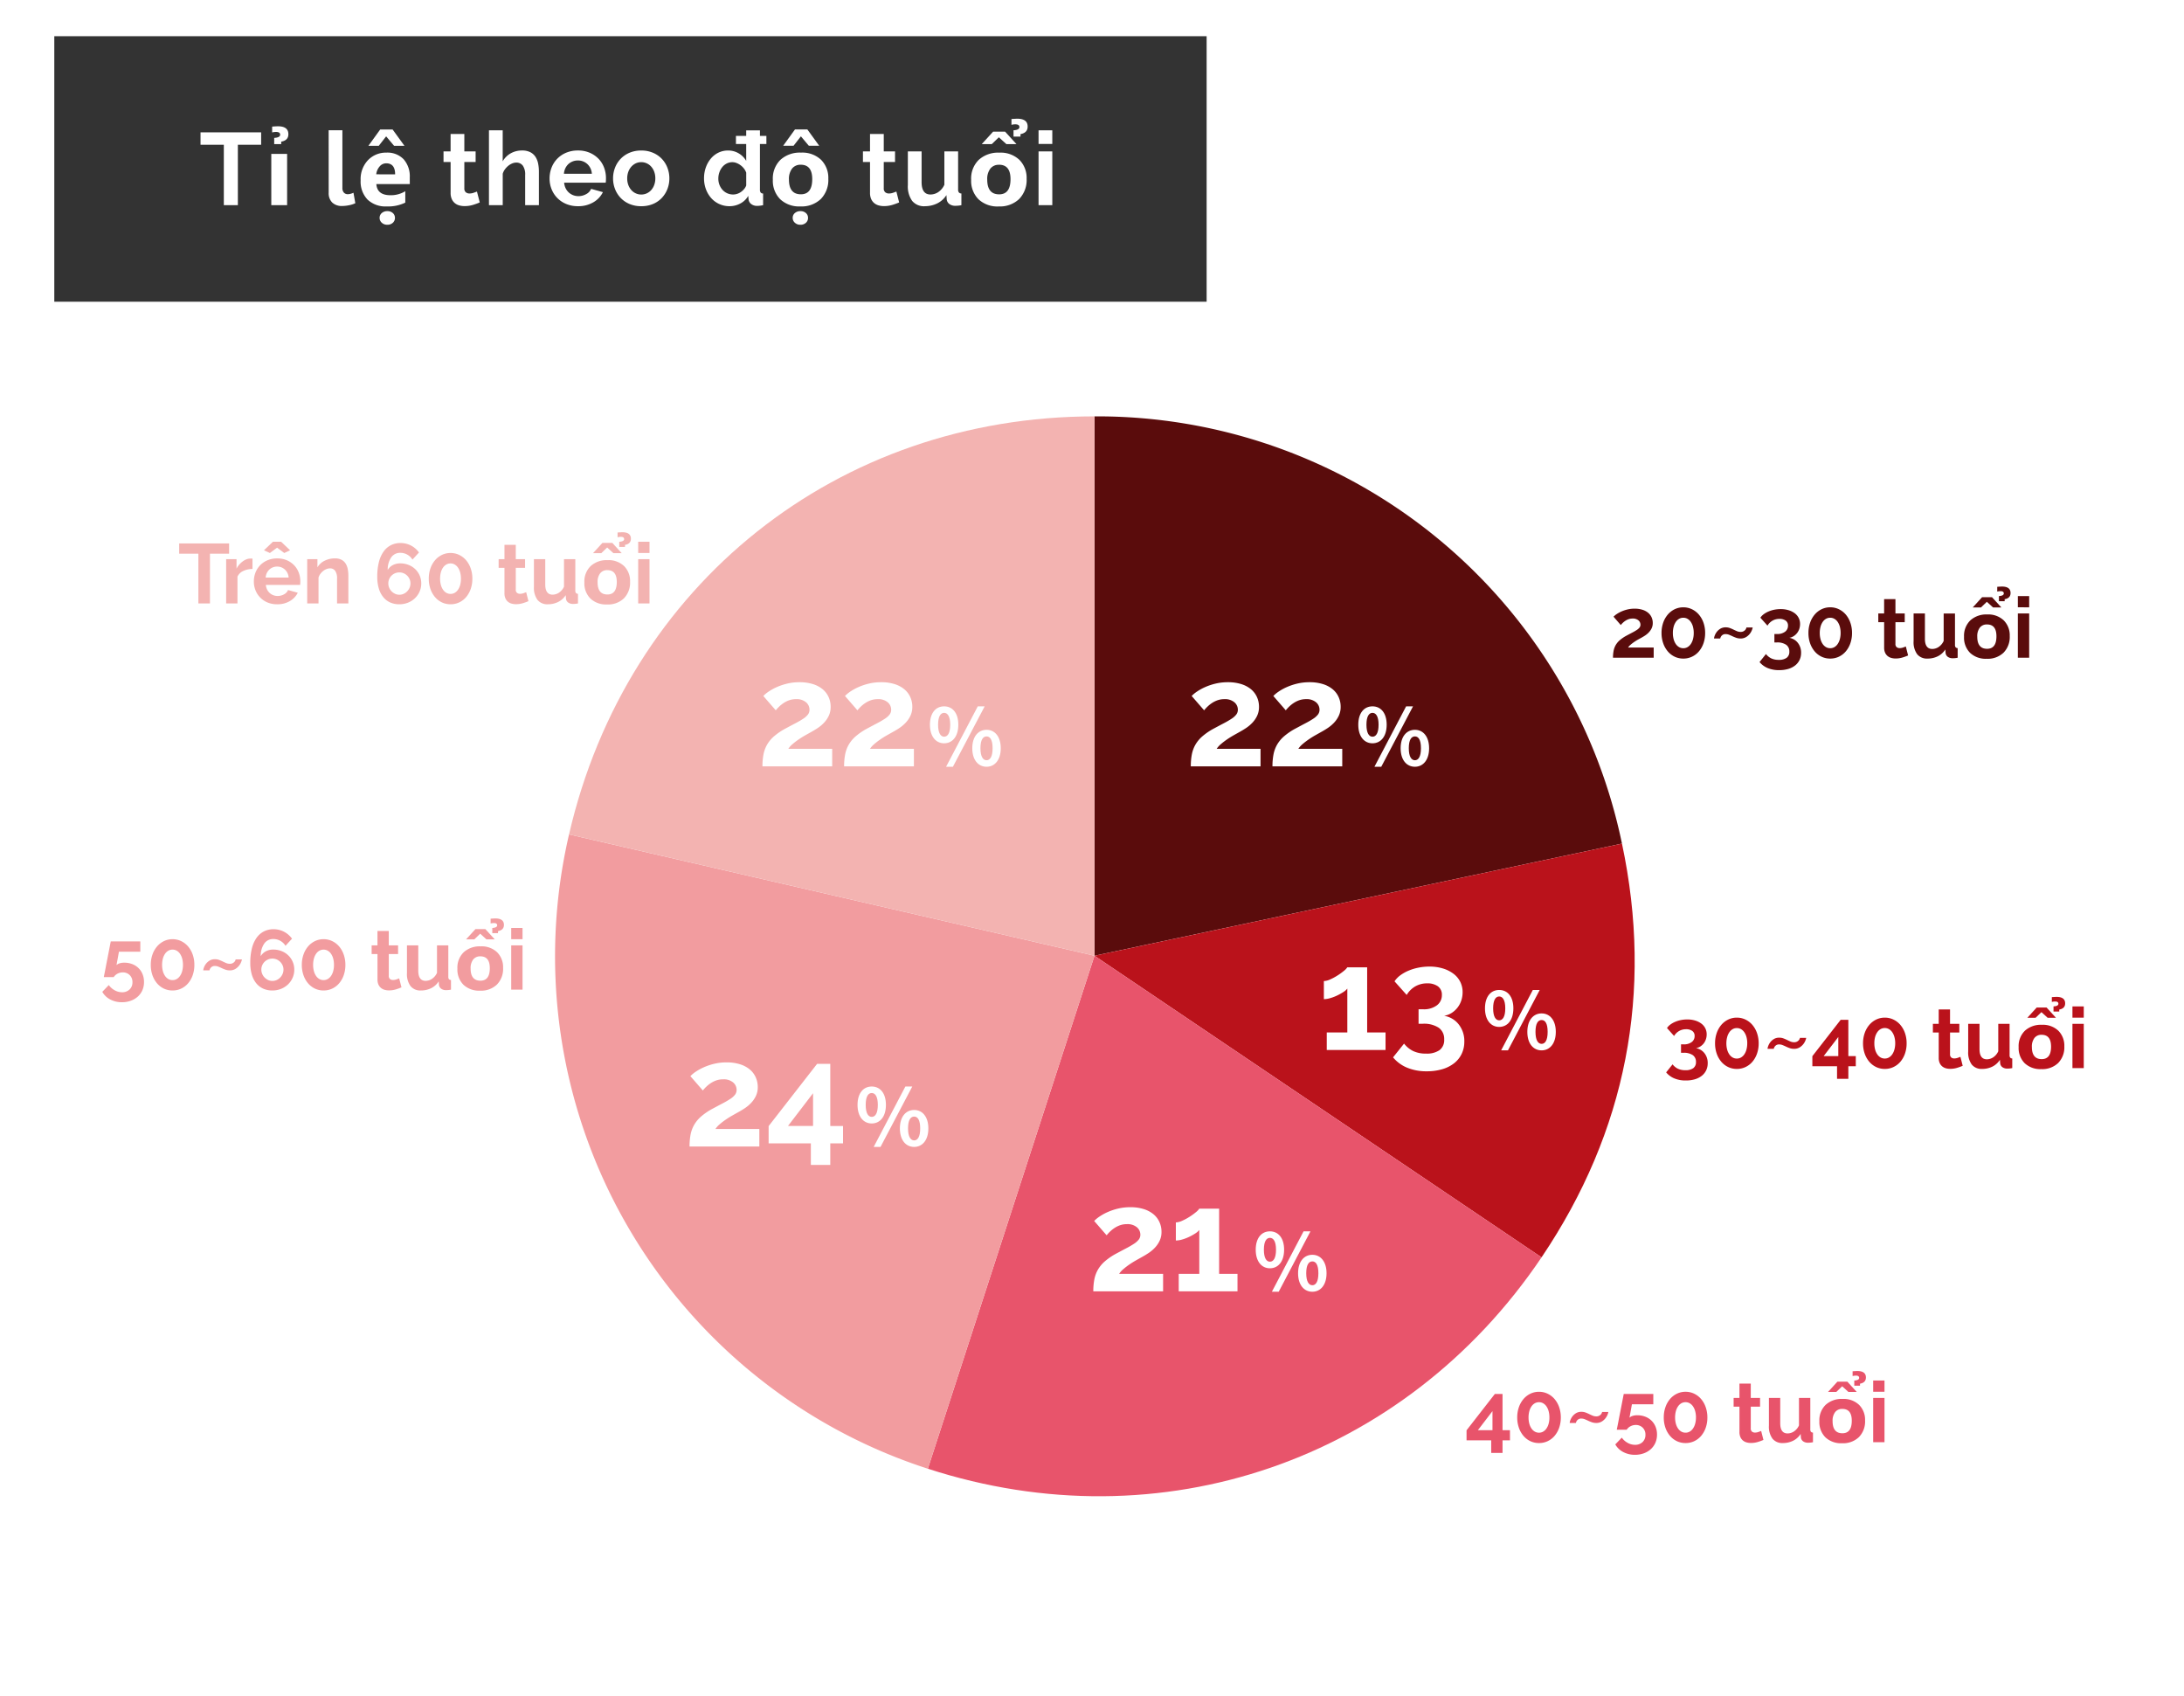 <svg xmlns="http://www.w3.org/2000/svg" xmlns:xlink="http://www.w3.org/1999/xlink" width="362" height="281" viewBox="0 0 362 281">
  <defs>
    <filter id="中マド_177" x="0" y="0" width="362" height="281" filterUnits="userSpaceOnUse">
      <feOffset dy="3" input="SourceAlpha"/>
      <feGaussianBlur stdDeviation="3" result="blur"/>
      <feFlood flood-opacity="0.161"/>
      <feComposite operator="in" in2="blur"/>
      <feComposite in="SourceGraphic"/>
    </filter>
  </defs>
  <g id="グループ_1794" data-name="グループ 1794" transform="translate(-907 -2817)">
    <g transform="matrix(1, 0, 0, 1, 907, 2817)" filter="url(#中マド_177)">
      <path id="中マド_177-2" data-name="中マド 177" d="M11884,263h-304.808L11540,193V0h304.809L11884,70V263Z" transform="translate(-11531 6)" fill="#fff"/>
    </g>
    <g id="グループ_1731" data-name="グループ 1731">
      <g id="グループ_731" data-name="グループ 731" transform="translate(-91 -1323.001)">
        <path id="パス_848" data-name="パス 848" d="M2.043,89.383,89.473,70.8A88.813,88.813,0,0,0,2.043,0Z" transform="translate(1177.369 4209)" fill="#5a0c0c"/>
        <path id="パス_849" data-name="パス 849" d="M0,87.2l74.1,49.982C88.153,116.35,92.654,93.192,87.43,68.615Z" transform="translate(1179.412 4211.185)" fill="#ba121b"/>
        <path id="パス_850" data-name="パス 850" d="M42.581,86.625,14.96,171.633c38.639,12.554,79.005-1.344,101.723-35.026Z" transform="translate(1136.831 4211.759)" fill="#e8546b"/>
        <path id="パス_851" data-name="パス 851" d="M176.187,87.245,89.094,67.139a89.231,89.231,0,0,0,59.471,105.115Z" transform="translate(1003.225 4211.138)" fill="#f29c9f"/>
        <path id="パス_852" data-name="パス 852" d="M173.868,89.383V0c-42.553,0-77.52,27.814-87.093,69.277Z" transform="translate(1005.544 4209)" fill="#f3b3b1"/>
      </g>
      <rect id="長方形_864" data-name="長方形 864" width="160" height="160.004" transform="translate(1008 2890.999)" fill="none"/>
      <path id="パス_1834" data-name="パス 1834" d="M-34.645,0a6.081,6.081,0,0,1,.1-1.141,3.093,3.093,0,0,1,.343-.945,3.176,3.176,0,0,1,.672-.812,6.074,6.074,0,0,1,1.085-.742q.574-.308,1.015-.539a8.235,8.235,0,0,0,.735-.427,1.83,1.83,0,0,0,.448-.4.755.755,0,0,0,.154-.469.936.936,0,0,0-.336-.721,1.4,1.4,0,0,0-.966-.3,1.984,1.984,0,0,0-.616.091,2.343,2.343,0,0,0-.525.245,2.992,2.992,0,0,0-.448.343,3.722,3.722,0,0,0-.371.4l-1.2-1.386a3.15,3.15,0,0,1,.518-.427,4.974,4.974,0,0,1,.791-.434A5.8,5.8,0,0,1-32.244-8a5.048,5.048,0,0,1,1.183-.133,4.269,4.269,0,0,1,1.274.175,2.786,2.786,0,0,1,.945.49,2.1,2.1,0,0,1,.588.756,2.266,2.266,0,0,1,.2.959,1.977,1.977,0,0,1-.182.868,2.607,2.607,0,0,1-.462.672A3.5,3.5,0,0,1-29.3-3.7q-.329.217-.637.385L-30.515-3q-.322.182-.637.4a6.565,6.565,0,0,0-.581.448,2.081,2.081,0,0,0-.406.455H-27.9V0Zm15.274-4.1a5.1,5.1,0,0,1-.273,1.7A4.19,4.19,0,0,1-20.4-1.057a3.411,3.411,0,0,1-1.148.882A3.309,3.309,0,0,1-22.983.14a3.3,3.3,0,0,1-1.442-.315,3.432,3.432,0,0,1-1.141-.882A4.19,4.19,0,0,1-26.322-2.4,5.1,5.1,0,0,1-26.6-4.1a5.1,5.1,0,0,1,.273-1.7,4.19,4.19,0,0,1,.756-1.344,3.515,3.515,0,0,1,1.141-.889,3.236,3.236,0,0,1,1.442-.322,3.249,3.249,0,0,1,1.435.322,3.493,3.493,0,0,1,1.148.889A4.19,4.19,0,0,1-19.644-5.8,5.1,5.1,0,0,1-19.371-4.1Zm-1.89,0a3.959,3.959,0,0,0-.126-1.029,2.6,2.6,0,0,0-.357-.8,1.69,1.69,0,0,0-.546-.518,1.361,1.361,0,0,0-.693-.182,1.387,1.387,0,0,0-.707.182,1.69,1.69,0,0,0-.546.518,2.6,2.6,0,0,0-.357.8A3.959,3.959,0,0,0-24.719-4.1a3.88,3.88,0,0,0,.126,1.022,2.608,2.608,0,0,0,.357.8,1.69,1.69,0,0,0,.546.518,1.387,1.387,0,0,0,.707.182,1.361,1.361,0,0,0,.693-.182,1.69,1.69,0,0,0,.546-.518,2.608,2.608,0,0,0,.357-.8A3.88,3.88,0,0,0-21.261-4.1Zm3.36.91a1.628,1.628,0,0,1,.1-.427,2.3,2.3,0,0,1,.322-.616,2.181,2.181,0,0,1,.6-.56,1.663,1.663,0,0,1,.924-.245,1.946,1.946,0,0,1,.693.119q.315.119.6.259t.567.259a1.523,1.523,0,0,0,.6.119.987.987,0,0,0,.483-.105,1.025,1.025,0,0,0,.294-.231.812.812,0,0,0,.147-.245.682.682,0,0,0,.042-.147h1.036a1.757,1.757,0,0,1-.1.364,2.346,2.346,0,0,1-.329.616,2.343,2.343,0,0,1-.623.581,1.715,1.715,0,0,1-.966.259,2.117,2.117,0,0,1-.7-.112,6.069,6.069,0,0,1-.616-.252q-.294-.14-.574-.252a1.533,1.533,0,0,0-.574-.112.861.861,0,0,0-.469.112.909.909,0,0,0-.266.245.943.943,0,0,0-.126.245.963.963,0,0,0-.035.126ZM-5.413-3.3a2.236,2.236,0,0,1,1.407.833A2.585,2.585,0,0,1-3.467-.812,2.683,2.683,0,0,1-3.726.378a2.576,2.576,0,0,1-.728.9A3.4,3.4,0,0,1-5.6,1.855a5.223,5.223,0,0,1-1.512.2A4.84,4.84,0,0,1-8.99,1.715a3.5,3.5,0,0,1-1.365-1l1.064-1.33A2.546,2.546,0,0,0-8.423.1,2.805,2.805,0,0,0-7.163.35a2.145,2.145,0,0,0,1.3-.336,1.211,1.211,0,0,0,.448-1.036,1.321,1.321,0,0,0-.518-1.12A2.587,2.587,0,0,0-7.5-2.534h-.392v-1.4h.434a2.086,2.086,0,0,0,1.344-.385,1.213,1.213,0,0,0,.476-.987.979.979,0,0,0-.392-.854,1.719,1.719,0,0,0-1.022-.28,2.274,2.274,0,0,0-1.155.294,2.315,2.315,0,0,0-.833.826l-1.176-1.316a2.269,2.269,0,0,1,.56-.581,3.918,3.918,0,0,1,.791-.448,4.9,4.9,0,0,1,.959-.294,5.343,5.343,0,0,1,1.064-.1,4.39,4.39,0,0,1,1.3.182,3.28,3.28,0,0,1,1.015.5,2.23,2.23,0,0,1,.658.777,2.21,2.21,0,0,1,.231,1.015,2.507,2.507,0,0,1-.126.8,2.305,2.305,0,0,1-.364.686,2.222,2.222,0,0,1-.567.518A1.97,1.97,0,0,1-5.413-3.3ZM4.975-4.1A5.1,5.1,0,0,1,4.7-2.4a4.19,4.19,0,0,1-.756,1.344A3.411,3.411,0,0,1,2.8-.175,3.309,3.309,0,0,1,1.363.14,3.3,3.3,0,0,1-.079-.175,3.432,3.432,0,0,1-1.22-1.057,4.19,4.19,0,0,1-1.976-2.4a5.1,5.1,0,0,1-.273-1.7,5.1,5.1,0,0,1,.273-1.7A4.19,4.19,0,0,1-1.22-7.147,3.515,3.515,0,0,1-.079-8.036a3.236,3.236,0,0,1,1.442-.322A3.249,3.249,0,0,1,2.8-8.036a3.493,3.493,0,0,1,1.148.889A4.19,4.19,0,0,1,4.7-5.8,5.1,5.1,0,0,1,4.975-4.1Zm-1.89,0a3.959,3.959,0,0,0-.126-1.029,2.6,2.6,0,0,0-.357-.8,1.69,1.69,0,0,0-.546-.518,1.361,1.361,0,0,0-.693-.182,1.387,1.387,0,0,0-.707.182,1.69,1.69,0,0,0-.546.518,2.6,2.6,0,0,0-.357.8A3.959,3.959,0,0,0-.373-4.1,3.88,3.88,0,0,0-.247-3.08a2.608,2.608,0,0,0,.357.8,1.69,1.69,0,0,0,.546.518,1.387,1.387,0,0,0,.707.182,1.361,1.361,0,0,0,.693-.182A1.69,1.69,0,0,0,2.6-2.282a2.608,2.608,0,0,0,.357-.8A3.88,3.88,0,0,0,3.085-4.1ZM14.271-.378a8.372,8.372,0,0,1-.924.336A3.882,3.882,0,0,1,12.2.126a2.665,2.665,0,0,1-.735-.1,1.616,1.616,0,0,1-.6-.315,1.539,1.539,0,0,1-.413-.56,2.027,2.027,0,0,1-.154-.833V-5.894H9.329V-7.336h.966v-2.38h1.876v2.38h1.54v1.442h-1.54V-2.31a.667.667,0,0,0,.2.553.775.775,0,0,0,.5.161,1.726,1.726,0,0,0,.574-.1q.28-.1.448-.168Zm3.22.518a2.083,2.083,0,0,1-1.722-.728,3.374,3.374,0,0,1-.588-2.156V-7.336h1.876V-3.15q0,1.694,1.218,1.694a1.927,1.927,0,0,0,1.057-.329,2.364,2.364,0,0,0,.833-1v-4.55h1.876v5.18a.659.659,0,0,0,.1.42.46.46,0,0,0,.343.14V0a3.963,3.963,0,0,1-.469.07q-.189.014-.343.014a1.351,1.351,0,0,1-.819-.231.91.91,0,0,1-.371-.637l-.042-.588a3.126,3.126,0,0,1-1.26,1.134A3.791,3.791,0,0,1,17.491.14Zm9.8.031A3.763,3.763,0,0,1,24.542-.81a3.556,3.556,0,0,1-1-2.663A3.556,3.556,0,0,1,24.58-6.19a3.926,3.926,0,0,1,2.81-.981,3.718,3.718,0,0,1,2.734.981A3.487,3.487,0,0,1,31.115-3.6,3.7,3.7,0,0,1,30.093-.841,3.8,3.8,0,0,1,27.294.171Zm.055-5.687a1.441,1.441,0,0,0-1.189.526,2.321,2.321,0,0,0-.424,1.49q0,2.017,1.627,2.017,1.552,0,1.552-2.071Q28.914-5.517,27.349-5.517ZM30.274-9.7v.335h-.95v-.854q.807-.048.807-.437t-.561-.376a2.169,2.169,0,0,0-.526.068v-.793q.615-.041.779-.041,1.429,0,1.429,1.073Q31.252-9.871,30.274-9.7Zm-.547,1.367H28.353L27.321-9.27l-.971.937H24.983l1.552-1.7h1.641ZM32.461,0V-7.336h1.876V0Zm0-8.358V-10.22h1.876v1.862Z" transform="translate(1209 2925.999)" fill="#5a0c0c"/>
      <path id="パス_1835" data-name="パス 1835" d="M-29.892-3.3a2.236,2.236,0,0,1,1.407.833,2.585,2.585,0,0,1,.539,1.659,2.683,2.683,0,0,1-.259,1.19,2.576,2.576,0,0,1-.728.9,3.4,3.4,0,0,1-1.141.574,5.223,5.223,0,0,1-1.512.2,4.84,4.84,0,0,1-1.883-.343,3.5,3.5,0,0,1-1.365-1l1.064-1.33A2.546,2.546,0,0,0-32.9.1a2.805,2.805,0,0,0,1.26.252,2.145,2.145,0,0,0,1.3-.336,1.211,1.211,0,0,0,.448-1.036,1.321,1.321,0,0,0-.518-1.12,2.587,2.587,0,0,0-1.568-.392h-.392v-1.4h.434a2.086,2.086,0,0,0,1.344-.385,1.213,1.213,0,0,0,.476-.987.979.979,0,0,0-.392-.854,1.719,1.719,0,0,0-1.022-.28,2.274,2.274,0,0,0-1.155.294,2.315,2.315,0,0,0-.833.826l-1.176-1.316a2.269,2.269,0,0,1,.56-.581,3.918,3.918,0,0,1,.791-.448,4.9,4.9,0,0,1,.959-.294,5.343,5.343,0,0,1,1.064-.1,4.39,4.39,0,0,1,1.3.182,3.28,3.28,0,0,1,1.015.5,2.23,2.23,0,0,1,.658.777,2.21,2.21,0,0,1,.231,1.015,2.507,2.507,0,0,1-.126.8A2.305,2.305,0,0,1-28.6-4.1a2.222,2.222,0,0,1-.567.518A1.97,1.97,0,0,1-29.892-3.3ZM-19.5-4.1a5.1,5.1,0,0,1-.273,1.7,4.19,4.19,0,0,1-.756,1.344,3.411,3.411,0,0,1-1.148.882A3.309,3.309,0,0,1-23.116.14a3.3,3.3,0,0,1-1.442-.315A3.432,3.432,0,0,1-25.7-1.057,4.19,4.19,0,0,1-26.455-2.4a5.1,5.1,0,0,1-.273-1.7,5.1,5.1,0,0,1,.273-1.7A4.19,4.19,0,0,1-25.7-7.147a3.515,3.515,0,0,1,1.141-.889,3.236,3.236,0,0,1,1.442-.322,3.249,3.249,0,0,1,1.435.322,3.493,3.493,0,0,1,1.148.889A4.19,4.19,0,0,1-19.777-5.8,5.1,5.1,0,0,1-19.5-4.1Zm-1.89,0a3.959,3.959,0,0,0-.126-1.029,2.6,2.6,0,0,0-.357-.8,1.69,1.69,0,0,0-.546-.518,1.361,1.361,0,0,0-.693-.182,1.387,1.387,0,0,0-.707.182,1.69,1.69,0,0,0-.546.518,2.6,2.6,0,0,0-.357.8A3.959,3.959,0,0,0-24.852-4.1a3.88,3.88,0,0,0,.126,1.022,2.608,2.608,0,0,0,.357.8,1.69,1.69,0,0,0,.546.518,1.387,1.387,0,0,0,.707.182,1.361,1.361,0,0,0,.693-.182,1.69,1.69,0,0,0,.546-.518,2.608,2.608,0,0,0,.357-.8A3.88,3.88,0,0,0-21.394-4.1Zm3.36.91a1.628,1.628,0,0,1,.1-.427,2.3,2.3,0,0,1,.322-.616,2.181,2.181,0,0,1,.6-.56,1.663,1.663,0,0,1,.924-.245,1.946,1.946,0,0,1,.693.119q.315.119.6.259t.567.259a1.523,1.523,0,0,0,.6.119.987.987,0,0,0,.483-.105,1.025,1.025,0,0,0,.294-.231.812.812,0,0,0,.147-.245.682.682,0,0,0,.042-.147h1.036a1.757,1.757,0,0,1-.1.364,2.346,2.346,0,0,1-.329.616,2.343,2.343,0,0,1-.623.581,1.715,1.715,0,0,1-.966.259,2.117,2.117,0,0,1-.7-.112,6.069,6.069,0,0,1-.616-.252q-.294-.14-.574-.252A1.533,1.533,0,0,0-16.1-3.92a.861.861,0,0,0-.469.112.909.909,0,0,0-.266.245.943.943,0,0,0-.126.245A.963.963,0,0,0-17-3.192Zm11.522,4.97V-.308H-10.6V-1.974l4.69-6.02h1.274v6.006H-3.4v1.68H-4.636V1.778ZM-8.724-1.988H-6.3V-5.152ZM5.024-4.1a5.1,5.1,0,0,1-.273,1.7,4.19,4.19,0,0,1-.756,1.344,3.411,3.411,0,0,1-1.148.882A3.309,3.309,0,0,1,1.412.14,3.3,3.3,0,0,1-.03-.175a3.432,3.432,0,0,1-1.141-.882A4.19,4.19,0,0,1-1.927-2.4,5.1,5.1,0,0,1-2.2-4.1a5.1,5.1,0,0,1,.273-1.7,4.19,4.19,0,0,1,.756-1.344A3.515,3.515,0,0,1-.03-8.036a3.236,3.236,0,0,1,1.442-.322,3.249,3.249,0,0,1,1.435.322,3.493,3.493,0,0,1,1.148.889A4.19,4.19,0,0,1,4.751-5.8,5.1,5.1,0,0,1,5.024-4.1Zm-1.89,0a3.959,3.959,0,0,0-.126-1.029,2.6,2.6,0,0,0-.357-.8A1.69,1.69,0,0,0,2.1-6.454a1.361,1.361,0,0,0-.693-.182A1.387,1.387,0,0,0,.7-6.454a1.69,1.69,0,0,0-.546.518,2.6,2.6,0,0,0-.357.8A3.959,3.959,0,0,0-.324-4.1,3.88,3.88,0,0,0-.2-3.08a2.608,2.608,0,0,0,.357.8A1.69,1.69,0,0,0,.7-1.764a1.387,1.387,0,0,0,.707.182A1.361,1.361,0,0,0,2.1-1.764a1.69,1.69,0,0,0,.546-.518,2.608,2.608,0,0,0,.357-.8A3.88,3.88,0,0,0,3.134-4.1ZM14.32-.378a8.372,8.372,0,0,1-.924.336,3.882,3.882,0,0,1-1.148.168,2.665,2.665,0,0,1-.735-.1,1.616,1.616,0,0,1-.6-.315,1.539,1.539,0,0,1-.413-.56,2.027,2.027,0,0,1-.154-.833V-5.894H9.378V-7.336h.966v-2.38H12.22v2.38h1.54v1.442H12.22V-2.31a.667.667,0,0,0,.2.553.775.775,0,0,0,.5.161,1.726,1.726,0,0,0,.574-.1q.28-.1.448-.168ZM17.54.14a2.083,2.083,0,0,1-1.722-.728,3.374,3.374,0,0,1-.588-2.156V-7.336h1.876V-3.15q0,1.694,1.218,1.694a1.927,1.927,0,0,0,1.057-.329,2.364,2.364,0,0,0,.833-1v-4.55H22.09v5.18a.659.659,0,0,0,.1.42.46.46,0,0,0,.343.14V0a3.963,3.963,0,0,1-.469.07q-.189.014-.343.014a1.351,1.351,0,0,1-.819-.231.91.91,0,0,1-.371-.637l-.042-.588a3.126,3.126,0,0,1-1.26,1.134A3.791,3.791,0,0,1,17.54.14Zm9.8.031A3.763,3.763,0,0,1,24.591-.81a3.556,3.556,0,0,1-1-2.663A3.556,3.556,0,0,1,24.629-6.19a3.926,3.926,0,0,1,2.81-.981,3.718,3.718,0,0,1,2.734.981A3.487,3.487,0,0,1,31.164-3.6,3.7,3.7,0,0,1,30.142-.841,3.8,3.8,0,0,1,27.343.171ZM27.4-5.517a1.441,1.441,0,0,0-1.189.526,2.321,2.321,0,0,0-.424,1.49q0,2.017,1.627,2.017,1.552,0,1.552-2.071Q28.963-5.517,27.4-5.517ZM30.323-9.7v.335h-.95v-.854q.807-.048.807-.437t-.561-.376a2.169,2.169,0,0,0-.526.068v-.793q.615-.041.779-.041,1.429,0,1.429,1.073Q31.3-9.871,30.323-9.7Zm-.547,1.367H28.4L27.37-9.27l-.971.937H25.032l1.552-1.7h1.641ZM32.51,0V-7.336h1.876V0Zm0-8.358V-10.22h1.876v1.862Z" transform="translate(1218 2993.999)" fill="#ba121b"/>
      <path id="パス_1836" data-name="パス 1836" d="M-30.83,1.778V-.308h-4.088V-1.974l4.69-6.02h1.274v6.006h1.232v1.68h-1.232V1.778Zm-2.212-3.766h2.422V-5.152ZM-19.294-4.1a5.1,5.1,0,0,1-.273,1.7,4.19,4.19,0,0,1-.756,1.344,3.411,3.411,0,0,1-1.148.882A3.309,3.309,0,0,1-22.906.14a3.3,3.3,0,0,1-1.442-.315,3.432,3.432,0,0,1-1.141-.882A4.19,4.19,0,0,1-26.245-2.4a5.1,5.1,0,0,1-.273-1.7,5.1,5.1,0,0,1,.273-1.7,4.19,4.19,0,0,1,.756-1.344,3.515,3.515,0,0,1,1.141-.889,3.236,3.236,0,0,1,1.442-.322,3.249,3.249,0,0,1,1.435.322,3.493,3.493,0,0,1,1.148.889A4.19,4.19,0,0,1-19.567-5.8,5.1,5.1,0,0,1-19.294-4.1Zm-1.89,0a3.959,3.959,0,0,0-.126-1.029,2.6,2.6,0,0,0-.357-.8,1.69,1.69,0,0,0-.546-.518,1.361,1.361,0,0,0-.693-.182,1.387,1.387,0,0,0-.707.182,1.69,1.69,0,0,0-.546.518,2.6,2.6,0,0,0-.357.8A3.959,3.959,0,0,0-24.642-4.1a3.88,3.88,0,0,0,.126,1.022,2.608,2.608,0,0,0,.357.8,1.69,1.69,0,0,0,.546.518,1.387,1.387,0,0,0,.707.182,1.361,1.361,0,0,0,.693-.182,1.69,1.69,0,0,0,.546-.518,2.608,2.608,0,0,0,.357-.8A3.88,3.88,0,0,0-21.184-4.1Zm3.36.91a1.628,1.628,0,0,1,.1-.427,2.3,2.3,0,0,1,.322-.616,2.181,2.181,0,0,1,.6-.56,1.663,1.663,0,0,1,.924-.245,1.946,1.946,0,0,1,.693.119q.315.119.6.259t.567.259a1.523,1.523,0,0,0,.6.119.987.987,0,0,0,.483-.105,1.025,1.025,0,0,0,.294-.231.812.812,0,0,0,.147-.245.682.682,0,0,0,.042-.147h1.036a1.757,1.757,0,0,1-.1.364,2.346,2.346,0,0,1-.329.616,2.343,2.343,0,0,1-.623.581,1.715,1.715,0,0,1-.966.259,2.117,2.117,0,0,1-.7-.112,6.069,6.069,0,0,1-.616-.252q-.294-.14-.574-.252a1.533,1.533,0,0,0-.574-.112.861.861,0,0,0-.469.112.909.909,0,0,0-.266.245.943.943,0,0,0-.126.245.963.963,0,0,0-.035.126ZM-6.61-4.466a3.6,3.6,0,0,1,1.3.231,3.032,3.032,0,0,1,1.036.651,2.978,2.978,0,0,1,.679,1.008,3.354,3.354,0,0,1,.245,1.3A3.35,3.35,0,0,1-3.621.1a3.087,3.087,0,0,1-.763,1.057,3.515,3.515,0,0,1-1.162.686A4.219,4.219,0,0,1-7,2.086a4.065,4.065,0,0,1-1.953-.462A3.188,3.188,0,0,1-10.264.364l1.078-1.12a2.916,2.916,0,0,0,.98.868A2.5,2.5,0,0,0-6.988.434,1.734,1.734,0,0,0-5.749-.021a1.585,1.585,0,0,0,.483-1.211,1.577,1.577,0,0,0-.455-1.176,1.578,1.578,0,0,0-1.155-.448,1.821,1.821,0,0,0-.861.21,1.682,1.682,0,0,0-.637.574h-1.638a3,3,0,0,1,.056-.315q.056-.273.14-.7t.182-.952q.1-.525.21-1.071.252-1.288.56-2.884h4.9v1.708H-7.506L-7.912-4.06a1.181,1.181,0,0,1,.5-.294A2.518,2.518,0,0,1-6.61-4.466ZM5-4.1a5.1,5.1,0,0,1-.273,1.7,4.19,4.19,0,0,1-.756,1.344,3.411,3.411,0,0,1-1.148.882A3.309,3.309,0,0,1,1.384.14,3.3,3.3,0,0,1-.058-.175,3.432,3.432,0,0,1-1.2-1.057,4.19,4.19,0,0,1-1.955-2.4a5.1,5.1,0,0,1-.273-1.7,5.1,5.1,0,0,1,.273-1.7A4.19,4.19,0,0,1-1.2-7.147,3.515,3.515,0,0,1-.058-8.036a3.236,3.236,0,0,1,1.442-.322,3.249,3.249,0,0,1,1.435.322,3.493,3.493,0,0,1,1.148.889A4.19,4.19,0,0,1,4.723-5.8,5.1,5.1,0,0,1,5-4.1Zm-1.89,0A3.959,3.959,0,0,0,2.98-5.131a2.6,2.6,0,0,0-.357-.8,1.69,1.69,0,0,0-.546-.518,1.361,1.361,0,0,0-.693-.182,1.387,1.387,0,0,0-.707.182,1.69,1.69,0,0,0-.546.518,2.6,2.6,0,0,0-.357.8A3.959,3.959,0,0,0-.352-4.1,3.88,3.88,0,0,0-.226-3.08a2.608,2.608,0,0,0,.357.8,1.69,1.69,0,0,0,.546.518,1.387,1.387,0,0,0,.707.182,1.361,1.361,0,0,0,.693-.182,1.69,1.69,0,0,0,.546-.518,2.608,2.608,0,0,0,.357-.8A3.88,3.88,0,0,0,3.106-4.1ZM14.292-.378a8.372,8.372,0,0,1-.924.336A3.882,3.882,0,0,1,12.22.126a2.665,2.665,0,0,1-.735-.1,1.616,1.616,0,0,1-.6-.315,1.539,1.539,0,0,1-.413-.56,2.027,2.027,0,0,1-.154-.833V-5.894H9.35V-7.336h.966v-2.38h1.876v2.38h1.54v1.442h-1.54V-2.31a.667.667,0,0,0,.2.553.775.775,0,0,0,.5.161,1.726,1.726,0,0,0,.574-.1q.28-.1.448-.168Zm3.22.518A2.083,2.083,0,0,1,15.79-.588,3.374,3.374,0,0,1,15.2-2.744V-7.336h1.876V-3.15q0,1.694,1.218,1.694a1.927,1.927,0,0,0,1.057-.329,2.364,2.364,0,0,0,.833-1v-4.55h1.876v5.18a.659.659,0,0,0,.1.42.46.46,0,0,0,.343.14V0a3.963,3.963,0,0,1-.469.07q-.189.014-.343.014a1.351,1.351,0,0,1-.819-.231.91.91,0,0,1-.371-.637l-.042-.588a3.126,3.126,0,0,1-1.26,1.134A3.791,3.791,0,0,1,17.512.14Zm9.8.031A3.763,3.763,0,0,1,24.563-.81a3.556,3.556,0,0,1-1-2.663A3.556,3.556,0,0,1,24.6-6.19a3.926,3.926,0,0,1,2.81-.981,3.718,3.718,0,0,1,2.734.981A3.487,3.487,0,0,1,31.136-3.6,3.7,3.7,0,0,1,30.114-.841,3.8,3.8,0,0,1,27.315.171Zm.055-5.687a1.441,1.441,0,0,0-1.189.526,2.321,2.321,0,0,0-.424,1.49q0,2.017,1.627,2.017,1.552,0,1.552-2.071Q28.935-5.517,27.37-5.517ZM30.3-9.7v.335h-.95v-.854q.807-.048.807-.437t-.561-.376a2.169,2.169,0,0,0-.526.068v-.793q.615-.041.779-.041,1.429,0,1.429,1.073Q31.273-9.871,30.3-9.7Zm-.547,1.367H28.374L27.342-9.27l-.971.937H25l1.552-1.7H28.2ZM32.482,0V-7.336h1.876V0Zm0-8.358V-10.22h1.876v1.862Z" transform="translate(1185 3055.999)" fill="#e8546b"/>
      <path id="パス_1833" data-name="パス 1833" d="M-31.39-4.466a3.6,3.6,0,0,1,1.3.231,3.032,3.032,0,0,1,1.036.651,2.978,2.978,0,0,1,.679,1.008,3.354,3.354,0,0,1,.245,1.3A3.35,3.35,0,0,1-28.4.1a3.087,3.087,0,0,1-.763,1.057,3.515,3.515,0,0,1-1.162.686,4.219,4.219,0,0,1-1.456.245,4.065,4.065,0,0,1-1.953-.462A3.188,3.188,0,0,1-35.044.364l1.078-1.12a2.916,2.916,0,0,0,.98.868,2.5,2.5,0,0,0,1.218.322,1.734,1.734,0,0,0,1.239-.455,1.585,1.585,0,0,0,.483-1.211A1.577,1.577,0,0,0-30.5-2.408a1.578,1.578,0,0,0-1.155-.448,1.821,1.821,0,0,0-.861.21,1.682,1.682,0,0,0-.637.574h-1.638a3,3,0,0,1,.056-.315q.056-.273.14-.7t.182-.952q.1-.525.21-1.071.252-1.288.56-2.884h4.9v1.708h-3.542l-.406,2.226a1.181,1.181,0,0,1,.5-.294A2.518,2.518,0,0,1-31.39-4.466Zm11.606.364a5.1,5.1,0,0,1-.273,1.7,4.19,4.19,0,0,1-.756,1.344,3.411,3.411,0,0,1-1.148.882A3.309,3.309,0,0,1-23.4.14a3.3,3.3,0,0,1-1.442-.315,3.432,3.432,0,0,1-1.141-.882A4.19,4.19,0,0,1-26.735-2.4a5.1,5.1,0,0,1-.273-1.7,5.1,5.1,0,0,1,.273-1.7,4.19,4.19,0,0,1,.756-1.344,3.515,3.515,0,0,1,1.141-.889A3.236,3.236,0,0,1-23.4-8.358a3.249,3.249,0,0,1,1.435.322,3.493,3.493,0,0,1,1.148.889A4.19,4.19,0,0,1-20.057-5.8,5.1,5.1,0,0,1-19.784-4.1Zm-1.89,0A3.959,3.959,0,0,0-21.8-5.131a2.6,2.6,0,0,0-.357-.8,1.69,1.69,0,0,0-.546-.518,1.361,1.361,0,0,0-.693-.182,1.387,1.387,0,0,0-.707.182,1.69,1.69,0,0,0-.546.518,2.6,2.6,0,0,0-.357.8A3.959,3.959,0,0,0-25.132-4.1a3.88,3.88,0,0,0,.126,1.022,2.608,2.608,0,0,0,.357.8,1.69,1.69,0,0,0,.546.518,1.387,1.387,0,0,0,.707.182,1.361,1.361,0,0,0,.693-.182,1.69,1.69,0,0,0,.546-.518,2.608,2.608,0,0,0,.357-.8A3.88,3.88,0,0,0-21.674-4.1Zm3.36.91a1.628,1.628,0,0,1,.1-.427,2.3,2.3,0,0,1,.322-.616,2.181,2.181,0,0,1,.6-.56,1.663,1.663,0,0,1,.924-.245,1.946,1.946,0,0,1,.693.119q.315.119.6.259t.567.259a1.523,1.523,0,0,0,.6.119.987.987,0,0,0,.483-.105,1.025,1.025,0,0,0,.294-.231.812.812,0,0,0,.147-.245.682.682,0,0,0,.042-.147H-11.9a1.757,1.757,0,0,1-.1.364,2.346,2.346,0,0,1-.329.616,2.343,2.343,0,0,1-.623.581,1.715,1.715,0,0,1-.966.259,2.117,2.117,0,0,1-.7-.112,6.069,6.069,0,0,1-.616-.252q-.294-.14-.574-.252a1.533,1.533,0,0,0-.574-.112.861.861,0,0,0-.469.112.909.909,0,0,0-.266.245.943.943,0,0,0-.126.245.963.963,0,0,0-.035.126Zm15.092-.126A3.306,3.306,0,0,1-3.5-1.96a3.439,3.439,0,0,1-.77,1.1,3.566,3.566,0,0,1-1.155.735A3.828,3.828,0,0,1-6.862.14,3.636,3.636,0,0,1-8.381-.168a3.134,3.134,0,0,1-1.155-.9A4.118,4.118,0,0,1-10.264-2.5a6.752,6.752,0,0,1-.252-1.925,9.76,9.76,0,0,1,.266-2.4,5.2,5.2,0,0,1,.77-1.75A3.367,3.367,0,0,1-8.262-9.646a3.463,3.463,0,0,1,1.6-.364A3.73,3.73,0,0,1-4.937-9.6,3.745,3.745,0,0,1-3.6-8.442L-4.678-7.266a2.373,2.373,0,0,0-.868-.826,2.336,2.336,0,0,0-1.148-.294,1.782,1.782,0,0,0-1.5.742,3.554,3.554,0,0,0-.588,2.1,2.112,2.112,0,0,1,.833-.8,2.576,2.576,0,0,1,1.253-.294,3.677,3.677,0,0,1,1.365.252,3.384,3.384,0,0,1,1.106.7,3.237,3.237,0,0,1,.735,1.057A3.234,3.234,0,0,1-3.222-3.318ZM-6.848-1.442a1.728,1.728,0,0,0,.7-.147A1.842,1.842,0,0,0-5.56-2a1.964,1.964,0,0,0,.4-.6,1.811,1.811,0,0,0,.147-.721,1.713,1.713,0,0,0-.147-.707,1.925,1.925,0,0,0-.4-.581A1.824,1.824,0,0,0-6.141-5a1.787,1.787,0,0,0-.707-.14A1.838,1.838,0,0,0-7.562-5a1.8,1.8,0,0,0-.588.392,1.824,1.824,0,0,0-.392.581,1.787,1.787,0,0,0-.14.707,1.811,1.811,0,0,0,.147.721,1.878,1.878,0,0,0,.4.6,2.034,2.034,0,0,0,.581.406A1.647,1.647,0,0,0-6.848-1.442ZM5.248-4.1a5.1,5.1,0,0,1-.273,1.7,4.19,4.19,0,0,1-.756,1.344,3.411,3.411,0,0,1-1.148.882A3.309,3.309,0,0,1,1.636.14,3.3,3.3,0,0,1,.194-.175,3.432,3.432,0,0,1-.947-1.057,4.19,4.19,0,0,1-1.7-2.4a5.1,5.1,0,0,1-.273-1.7A5.1,5.1,0,0,1-1.7-5.8,4.19,4.19,0,0,1-.947-7.147,3.515,3.515,0,0,1,.194-8.036a3.236,3.236,0,0,1,1.442-.322,3.249,3.249,0,0,1,1.435.322,3.493,3.493,0,0,1,1.148.889A4.19,4.19,0,0,1,4.975-5.8,5.1,5.1,0,0,1,5.248-4.1Zm-1.89,0a3.959,3.959,0,0,0-.126-1.029,2.6,2.6,0,0,0-.357-.8,1.69,1.69,0,0,0-.546-.518,1.361,1.361,0,0,0-.693-.182,1.387,1.387,0,0,0-.707.182,1.69,1.69,0,0,0-.546.518,2.6,2.6,0,0,0-.357.8A3.959,3.959,0,0,0-.1-4.1,3.88,3.88,0,0,0,.026-3.08a2.608,2.608,0,0,0,.357.8,1.69,1.69,0,0,0,.546.518,1.387,1.387,0,0,0,.707.182,1.361,1.361,0,0,0,.693-.182,1.69,1.69,0,0,0,.546-.518,2.608,2.608,0,0,0,.357-.8A3.88,3.88,0,0,0,3.358-4.1ZM14.544-.378a8.372,8.372,0,0,1-.924.336,3.882,3.882,0,0,1-1.148.168,2.665,2.665,0,0,1-.735-.1,1.616,1.616,0,0,1-.6-.315,1.539,1.539,0,0,1-.413-.56,2.027,2.027,0,0,1-.154-.833V-5.894H9.6V-7.336h.966v-2.38h1.876v2.38h1.54v1.442h-1.54V-2.31a.667.667,0,0,0,.2.553.775.775,0,0,0,.5.161,1.726,1.726,0,0,0,.574-.1q.28-.1.448-.168Zm3.22.518a2.083,2.083,0,0,1-1.722-.728,3.374,3.374,0,0,1-.588-2.156V-7.336H17.33V-3.15q0,1.694,1.218,1.694A1.927,1.927,0,0,0,19.6-1.785a2.364,2.364,0,0,0,.833-1v-4.55h1.876v5.18a.659.659,0,0,0,.1.42.46.46,0,0,0,.343.14V0a3.963,3.963,0,0,1-.469.07Q22.1.084,21.95.084a1.351,1.351,0,0,1-.819-.231.91.91,0,0,1-.371-.637l-.042-.588a3.126,3.126,0,0,1-1.26,1.134A3.791,3.791,0,0,1,17.764.14Zm9.8.031A3.763,3.763,0,0,1,24.815-.81a3.556,3.556,0,0,1-1-2.663A3.556,3.556,0,0,1,24.853-6.19a3.926,3.926,0,0,1,2.81-.981A3.718,3.718,0,0,1,30.4-6.19,3.487,3.487,0,0,1,31.388-3.6,3.7,3.7,0,0,1,30.366-.841,3.8,3.8,0,0,1,27.567.171Zm.055-5.687a1.441,1.441,0,0,0-1.189.526,2.321,2.321,0,0,0-.424,1.49q0,2.017,1.627,2.017,1.552,0,1.552-2.071Q29.187-5.517,27.622-5.517ZM30.547-9.7v.335H29.6v-.854q.807-.048.807-.437t-.561-.376a2.169,2.169,0,0,0-.526.068v-.793q.615-.041.779-.041,1.429,0,1.429,1.073Q31.525-9.871,30.547-9.7ZM30-8.333H28.626L27.594-9.27l-.971.937H25.256l1.552-1.7h1.641ZM32.734,0V-7.336H34.61V0Zm0-8.358V-10.22H34.61v1.862Z" transform="translate(959 2980.999)" fill="#f29c9f"/>
      <path id="パス_1832" data-name="パス 1832" d="M-31.026-8.246H-34.2V0h-1.918V-8.246H-39.3V-9.94h8.274Zm3.878,2.534a3.7,3.7,0,0,0-1.526.329,1.926,1.926,0,0,0-.966.945V0h-1.876V-7.336h1.722v1.568a3.345,3.345,0,0,1,.462-.679,3.563,3.563,0,0,1,.574-.525,2.661,2.661,0,0,1,.623-.343,1.719,1.719,0,0,1,.609-.119h.231a.748.748,0,0,1,.147.014Zm1.9-3.094,1.484-1.414H-22.4l1.484,1.414-.966.448-1.19-.882-1.19.882ZM-23.06.14a4.071,4.071,0,0,1-1.6-.3A3.66,3.66,0,0,1-25.874-.98a3.636,3.636,0,0,1-.777-1.2,3.864,3.864,0,0,1-.273-1.442A4.086,4.086,0,0,1-26.658-5.1a3.6,3.6,0,0,1,.77-1.218,3.676,3.676,0,0,1,1.225-.833,4.078,4.078,0,0,1,1.617-.308,3.976,3.976,0,0,1,1.6.308,3.686,3.686,0,0,1,1.2.826,3.51,3.51,0,0,1,.756,1.2A4.01,4.01,0,0,1-19.224-3.7q0,.182-.007.35a1.424,1.424,0,0,1-.035.28h-5.67a2.177,2.177,0,0,0,.21.77,1.9,1.9,0,0,0,.434.574,1.89,1.89,0,0,0,.6.364,1.977,1.977,0,0,0,.7.126A2.163,2.163,0,0,0-21.933-1.5a1.445,1.445,0,0,0,.679-.721l1.61.448A3.273,3.273,0,0,1-20.939-.4,4.014,4.014,0,0,1-23.06.14Zm1.9-4.424a1.95,1.95,0,0,0-.609-1.323,1.861,1.861,0,0,0-1.309-.5,1.868,1.868,0,0,0-.707.133,1.845,1.845,0,0,0-.581.371,1.923,1.923,0,0,0-.413.574,2.023,2.023,0,0,0-.189.742ZM-11.258,0h-1.876V-4.116A2.144,2.144,0,0,0-13.442-5.4,1.012,1.012,0,0,0-14.3-5.81a1.607,1.607,0,0,0-.574.112,2.113,2.113,0,0,0-.553.315,2.563,2.563,0,0,0-.469.483,1.91,1.91,0,0,0-.308.616V0h-1.876V-7.336h1.694v1.358A2.779,2.779,0,0,1-15.206-7.07a3.772,3.772,0,0,1,1.736-.392,2.211,2.211,0,0,1,1.12.252,1.82,1.82,0,0,1,.672.658,2.752,2.752,0,0,1,.329.924,6.057,6.057,0,0,1,.091,1.05ZM.824-3.318A3.306,3.306,0,0,1,.544-1.96a3.439,3.439,0,0,1-.77,1.1,3.566,3.566,0,0,1-1.155.735A3.828,3.828,0,0,1-2.816.14,3.636,3.636,0,0,1-4.335-.168a3.134,3.134,0,0,1-1.155-.9A4.118,4.118,0,0,1-6.218-2.5,6.752,6.752,0,0,1-6.47-4.424a9.76,9.76,0,0,1,.266-2.4,5.2,5.2,0,0,1,.77-1.75A3.367,3.367,0,0,1-4.216-9.646a3.463,3.463,0,0,1,1.6-.364A3.73,3.73,0,0,1-.891-9.6,3.745,3.745,0,0,1,.446-8.442L-.632-7.266A2.373,2.373,0,0,0-1.5-8.092a2.336,2.336,0,0,0-1.148-.294,1.782,1.782,0,0,0-1.5.742,3.554,3.554,0,0,0-.588,2.1,2.112,2.112,0,0,1,.833-.8,2.576,2.576,0,0,1,1.253-.294,3.677,3.677,0,0,1,1.365.252,3.384,3.384,0,0,1,1.106.7A3.237,3.237,0,0,1,.558-4.627,3.234,3.234,0,0,1,.824-3.318ZM-2.8-1.442a1.728,1.728,0,0,0,.7-.147A1.842,1.842,0,0,0-1.514-2a1.964,1.964,0,0,0,.4-.6,1.811,1.811,0,0,0,.147-.721,1.713,1.713,0,0,0-.147-.707,1.925,1.925,0,0,0-.4-.581A1.824,1.824,0,0,0-2.1-5a1.787,1.787,0,0,0-.707-.14A1.838,1.838,0,0,0-3.516-5a1.8,1.8,0,0,0-.588.392,1.824,1.824,0,0,0-.392.581,1.787,1.787,0,0,0-.14.707,1.811,1.811,0,0,0,.147.721,1.878,1.878,0,0,0,.4.6,2.034,2.034,0,0,0,.581.406A1.647,1.647,0,0,0-2.8-1.442ZM9.294-4.1a5.1,5.1,0,0,1-.273,1.7,4.19,4.19,0,0,1-.756,1.344,3.411,3.411,0,0,1-1.148.882A3.309,3.309,0,0,1,5.682.14,3.3,3.3,0,0,1,4.24-.175,3.432,3.432,0,0,1,3.1-1.057,4.19,4.19,0,0,1,2.343-2.4,5.1,5.1,0,0,1,2.07-4.1a5.1,5.1,0,0,1,.273-1.7A4.19,4.19,0,0,1,3.1-7.147,3.515,3.515,0,0,1,4.24-8.036a3.236,3.236,0,0,1,1.442-.322,3.249,3.249,0,0,1,1.435.322,3.493,3.493,0,0,1,1.148.889A4.19,4.19,0,0,1,9.021-5.8,5.1,5.1,0,0,1,9.294-4.1ZM7.4-4.1a3.959,3.959,0,0,0-.126-1.029,2.6,2.6,0,0,0-.357-.8,1.69,1.69,0,0,0-.546-.518,1.361,1.361,0,0,0-.693-.182,1.387,1.387,0,0,0-.707.182,1.69,1.69,0,0,0-.546.518,2.6,2.6,0,0,0-.357.8A3.959,3.959,0,0,0,3.946-4.1,3.88,3.88,0,0,0,4.072-3.08a2.608,2.608,0,0,0,.357.8,1.69,1.69,0,0,0,.546.518,1.387,1.387,0,0,0,.707.182,1.361,1.361,0,0,0,.693-.182,1.69,1.69,0,0,0,.546-.518,2.608,2.608,0,0,0,.357-.8A3.88,3.88,0,0,0,7.4-4.1ZM18.59-.378a8.372,8.372,0,0,1-.924.336,3.882,3.882,0,0,1-1.148.168,2.665,2.665,0,0,1-.735-.1,1.616,1.616,0,0,1-.6-.315,1.539,1.539,0,0,1-.413-.56,2.027,2.027,0,0,1-.154-.833V-5.894h-.966V-7.336h.966v-2.38H16.49v2.38h1.54v1.442H16.49V-2.31a.667.667,0,0,0,.2.553.775.775,0,0,0,.5.161,1.726,1.726,0,0,0,.574-.1q.28-.1.448-.168ZM21.81.14a2.083,2.083,0,0,1-1.722-.728A3.374,3.374,0,0,1,19.5-2.744V-7.336h1.876V-3.15q0,1.694,1.218,1.694a1.927,1.927,0,0,0,1.057-.329,2.364,2.364,0,0,0,.833-1v-4.55H26.36v5.18a.659.659,0,0,0,.1.42.46.46,0,0,0,.343.14V0a3.963,3.963,0,0,1-.469.07Q26.15.084,26,.084a1.351,1.351,0,0,1-.819-.231.91.91,0,0,1-.371-.637l-.042-.588A3.126,3.126,0,0,1,23.5-.238,3.791,3.791,0,0,1,21.81.14Zm9.8.031A3.763,3.763,0,0,1,28.861-.81a3.556,3.556,0,0,1-1-2.663A3.556,3.556,0,0,1,28.9-6.19a3.926,3.926,0,0,1,2.81-.981,3.718,3.718,0,0,1,2.734.981A3.487,3.487,0,0,1,35.434-3.6,3.7,3.7,0,0,1,34.412-.841,3.8,3.8,0,0,1,31.613.171Zm.055-5.687a1.441,1.441,0,0,0-1.189.526,2.321,2.321,0,0,0-.424,1.49q0,2.017,1.627,2.017,1.552,0,1.552-2.071Q33.233-5.517,31.668-5.517ZM34.593-9.7v.335h-.95v-.854q.807-.048.807-.437t-.561-.376a2.169,2.169,0,0,0-.526.068v-.793q.615-.041.779-.041,1.429,0,1.429,1.073Q35.571-9.871,34.593-9.7Zm-.547,1.367H32.672L31.64-9.27l-.971.937H29.3l1.552-1.7h1.641ZM36.78,0V-7.336h1.876V0Zm0-8.358V-10.22h1.876v1.862Z" transform="translate(976 2916.999)" fill="#f3b3b1"/>
      <g id="グループ_1595" data-name="グループ 1595" transform="translate(1.002 -1208)">
        <path id="パス_1842" data-name="パス 1842" d="M-12.624,0a10.425,10.425,0,0,1,.168-1.956,5.3,5.3,0,0,1,.588-1.62,5.444,5.444,0,0,1,1.152-1.392A10.413,10.413,0,0,1-8.856-6.24q.984-.528,1.74-.924A14.118,14.118,0,0,0-5.856-7.9a3.137,3.137,0,0,0,.768-.684,1.294,1.294,0,0,0,.264-.8A1.6,1.6,0,0,0-5.4-10.62a2.4,2.4,0,0,0-1.656-.516,3.4,3.4,0,0,0-1.056.156,4.017,4.017,0,0,0-.9.42,5.128,5.128,0,0,0-.768.588,6.38,6.38,0,0,0-.636.684l-2.064-2.376a5.4,5.4,0,0,1,.888-.732,8.527,8.527,0,0,1,1.356-.744,9.945,9.945,0,0,1,1.728-.576,8.654,8.654,0,0,1,2.028-.228,7.318,7.318,0,0,1,2.184.3,4.777,4.777,0,0,1,1.62.84,3.6,3.6,0,0,1,1.008,1.3A3.884,3.884,0,0,1-1.32-9.864a3.39,3.39,0,0,1-.312,1.488,4.468,4.468,0,0,1-.792,1.152,6.006,6.006,0,0,1-1.044.876q-.564.372-1.092.66-.432.24-.984.552t-1.092.684a11.255,11.255,0,0,0-1,.768,3.567,3.567,0,0,0-.7.78h7.272V0ZM.912,0A10.425,10.425,0,0,1,1.08-1.956a5.3,5.3,0,0,1,.588-1.62A5.444,5.444,0,0,1,2.82-4.968,10.413,10.413,0,0,1,4.68-6.24q.984-.528,1.74-.924A14.118,14.118,0,0,0,7.68-7.9a3.137,3.137,0,0,0,.768-.684,1.294,1.294,0,0,0,.264-.8,1.6,1.6,0,0,0-.576-1.236,2.4,2.4,0,0,0-1.656-.516,3.4,3.4,0,0,0-1.056.156,4.017,4.017,0,0,0-.9.42,5.128,5.128,0,0,0-.768.588,6.38,6.38,0,0,0-.636.684L1.056-11.664a5.4,5.4,0,0,1,.888-.732A8.527,8.527,0,0,1,3.3-13.14a9.945,9.945,0,0,1,1.728-.576,8.654,8.654,0,0,1,2.028-.228,7.318,7.318,0,0,1,2.184.3,4.777,4.777,0,0,1,1.62.84,3.6,3.6,0,0,1,1.008,1.3,3.884,3.884,0,0,1,.348,1.644A3.39,3.39,0,0,1,11.9-8.376a4.468,4.468,0,0,1-.792,1.152,6.006,6.006,0,0,1-1.044.876q-.564.372-1.092.66-.432.24-.984.552T6.9-4.452a11.255,11.255,0,0,0-1,.768,3.567,3.567,0,0,0-.7.78H12.48V0Z" transform="translate(1115.998 4151.999)" fill="#fff"/>
        <path id="パス_1841" data-name="パス 1841" d="M-3.51-3.822c1.391,0,2.353-1.144,2.353-3.081S-2.119-9.945-3.51-9.945-5.863-8.84-5.863-6.9-4.888-3.822-3.51-3.822Zm0-1.092c-.559,0-1-.572-1-1.989s.442-1.963,1-1.963S-2.5-8.32-2.5-6.9-2.938-4.914-3.51-4.914ZM3.523.065C4.9.065,5.876-1.079,5.876-3S4.9-6.058,3.523-6.058,1.157-4.94,1.157-3,2.145.065,3.523.065Zm0-1.079C2.951-1.014,2.509-1.6,2.509-3c0-1.43.442-1.963,1.014-1.963s1,.533,1,1.963C4.524-1.6,4.1-1.014,3.523-1.014ZM-3.185.065h1.131L3.211-9.945H2.067Z" transform="translate(1136.998 4151.999)" fill="#fff"/>
      </g>
      <g id="グループ_1596" data-name="グループ 1596" transform="translate(-4.998 -1213)">
        <path id="パス_1843" data-name="パス 1843" d="M-1.344-2.9V0h-9.744V-2.9H-7.68v-7.272a2.61,2.61,0,0,1-.684.588,9.418,9.418,0,0,1-1.02.564,7.26,7.26,0,0,1-1.14.432,3.856,3.856,0,0,1-1.044.168v-3a2.717,2.717,0,0,0,1.056-.276,9.1,9.1,0,0,0,1.224-.66,10.142,10.142,0,0,0,1.044-.756A2.542,2.542,0,0,0-7.68-13.7h3.288V-2.9Zm9.72-2.76a3.833,3.833,0,0,1,2.412,1.428,4.431,4.431,0,0,1,.924,2.844,4.6,4.6,0,0,1-.444,2.04A4.416,4.416,0,0,1,10.02,2.2a5.837,5.837,0,0,1-1.956.984,8.953,8.953,0,0,1-2.592.348A8.3,8.3,0,0,1,2.244,2.94,6,6,0,0,1-.1,1.224l1.824-2.28A4.365,4.365,0,0,0,3.216.168,4.809,4.809,0,0,0,5.376.6,3.677,3.677,0,0,0,7.608.024a2.076,2.076,0,0,0,.768-1.776,2.264,2.264,0,0,0-.888-1.92A4.434,4.434,0,0,0,4.8-4.344H4.128v-2.4h.744a3.576,3.576,0,0,0,2.3-.66A2.08,2.08,0,0,0,7.992-9.1,1.679,1.679,0,0,0,7.32-10.56a2.947,2.947,0,0,0-1.752-.48,3.9,3.9,0,0,0-1.98.5A3.969,3.969,0,0,0,2.16-9.12L.144-11.376a3.889,3.889,0,0,1,.96-1A6.716,6.716,0,0,1,2.46-13.14a8.4,8.4,0,0,1,1.644-.5,9.159,9.159,0,0,1,1.824-.18,7.525,7.525,0,0,1,2.232.312,5.623,5.623,0,0,1,1.74.864,3.823,3.823,0,0,1,1.128,1.332,3.788,3.788,0,0,1,.4,1.74,4.3,4.3,0,0,1-.216,1.368,3.952,3.952,0,0,1-.624,1.176,3.809,3.809,0,0,1-.972.888A3.377,3.377,0,0,1,8.376-5.664Z" transform="translate(1142.998 4203.999)" fill="#fff"/>
        <path id="パス_1844" data-name="パス 1844" d="M-3.51-3.822c1.391,0,2.353-1.144,2.353-3.081S-2.119-9.945-3.51-9.945-5.863-8.84-5.863-6.9-4.888-3.822-3.51-3.822Zm0-1.092c-.559,0-1-.572-1-1.989s.442-1.963,1-1.963S-2.5-8.32-2.5-6.9-2.938-4.914-3.51-4.914ZM3.523.065C4.9.065,5.876-1.079,5.876-3S4.9-6.058,3.523-6.058,1.157-4.94,1.157-3,2.145.065,3.523.065Zm0-1.079C2.951-1.014,2.509-1.6,2.509-3c0-1.43.442-1.963,1.014-1.963s1,.533,1,1.963C4.524-1.6,4.1-1.014,3.523-1.014ZM-3.185.065h1.131L3.211-9.945H2.067Z" transform="translate(1163.998 4203.999)" fill="#fff"/>
      </g>
      <g id="グループ_1597" data-name="グループ 1597" transform="translate(2.002 -1215)">
        <path id="パス_1845" data-name="パス 1845" d="M-11.784,0a10.425,10.425,0,0,1,.168-1.956,5.3,5.3,0,0,1,.588-1.62A5.444,5.444,0,0,1-9.876-4.968,10.413,10.413,0,0,1-8.016-6.24q.984-.528,1.74-.924A14.118,14.118,0,0,0-5.016-7.9a3.137,3.137,0,0,0,.768-.684,1.294,1.294,0,0,0,.264-.8A1.6,1.6,0,0,0-4.56-10.62a2.4,2.4,0,0,0-1.656-.516,3.4,3.4,0,0,0-1.056.156,4.017,4.017,0,0,0-.9.42,5.128,5.128,0,0,0-.768.588,6.38,6.38,0,0,0-.636.684l-2.064-2.376a5.4,5.4,0,0,1,.888-.732A8.527,8.527,0,0,1-9.4-13.14a9.945,9.945,0,0,1,1.728-.576,8.654,8.654,0,0,1,2.028-.228,7.318,7.318,0,0,1,2.184.3,4.777,4.777,0,0,1,1.62.84,3.6,3.6,0,0,1,1.008,1.3A3.884,3.884,0,0,1-.48-9.864,3.39,3.39,0,0,1-.792-8.376a4.468,4.468,0,0,1-.792,1.152,6.006,6.006,0,0,1-1.044.876q-.564.372-1.092.66-.432.24-.984.552T-5.8-4.452a11.255,11.255,0,0,0-1,.768,3.567,3.567,0,0,0-.7.78H-.216V0Zm23.9-2.9V0H2.376V-2.9H5.784v-7.272a2.61,2.61,0,0,1-.684.588,9.418,9.418,0,0,1-1.02.564,7.26,7.26,0,0,1-1.14.432A3.856,3.856,0,0,1,1.9-8.424v-3A2.717,2.717,0,0,0,2.952-11.7a9.1,9.1,0,0,0,1.224-.66,10.142,10.142,0,0,0,1.044-.756,2.542,2.542,0,0,0,.564-.588H9.072V-2.9Z" transform="translate(1097.998 4245.999)" fill="#fff"/>
        <path id="パス_1846" data-name="パス 1846" d="M-3.51-3.822c1.391,0,2.353-1.144,2.353-3.081S-2.119-9.945-3.51-9.945-5.863-8.84-5.863-6.9-4.888-3.822-3.51-3.822Zm0-1.092c-.559,0-1-.572-1-1.989s.442-1.963,1-1.963S-2.5-8.32-2.5-6.9-2.938-4.914-3.51-4.914ZM3.523.065C4.9.065,5.876-1.079,5.876-3S4.9-6.058,3.523-6.058,1.157-4.94,1.157-3,2.145.065,3.523.065Zm0-1.079C2.951-1.014,2.509-1.6,2.509-3c0-1.43.442-1.963,1.014-1.963s1,.533,1,1.963C4.524-1.6,4.1-1.014,3.523-1.014ZM-3.185.065h1.131L3.211-9.945H2.067Z" transform="translate(1118.998 4245.999)" fill="#fff"/>
      </g>
      <g id="グループ_1598" data-name="グループ 1598" transform="translate(-0.998 -1210)">
        <path id="パス_1839" data-name="パス 1839" d="M-12.708,0a10.425,10.425,0,0,1,.168-1.956,5.3,5.3,0,0,1,.588-1.62A5.444,5.444,0,0,1-10.8-4.968,10.413,10.413,0,0,1-8.94-6.24q.984-.528,1.74-.924A14.118,14.118,0,0,0-5.94-7.9a3.137,3.137,0,0,0,.768-.684,1.294,1.294,0,0,0,.264-.8,1.6,1.6,0,0,0-.576-1.236,2.4,2.4,0,0,0-1.656-.516A3.4,3.4,0,0,0-8.2-10.98a4.017,4.017,0,0,0-.9.42,5.128,5.128,0,0,0-.768.588,6.38,6.38,0,0,0-.636.684l-2.064-2.376a5.4,5.4,0,0,1,.888-.732,8.527,8.527,0,0,1,1.356-.744,9.945,9.945,0,0,1,1.728-.576,8.654,8.654,0,0,1,2.028-.228,7.318,7.318,0,0,1,2.184.3,4.777,4.777,0,0,1,1.62.84,3.6,3.6,0,0,1,1.008,1.3A3.884,3.884,0,0,1-1.4-9.864a3.39,3.39,0,0,1-.312,1.488,4.468,4.468,0,0,1-.792,1.152,6.006,6.006,0,0,1-1.044.876q-.564.372-1.092.66-.432.24-.984.552t-1.092.684a11.255,11.255,0,0,0-1,.768,3.567,3.567,0,0,0-.7.78H-1.14V0ZM7.4,3.048V-.528H.4V-3.384L8.436-13.7H10.62v10.3h2.112v2.88H10.62V3.048ZM3.612-3.408H7.764V-8.832Z" transform="translate(1034.998 4216.999)" fill="#fff"/>
        <path id="パス_1840" data-name="パス 1840" d="M-3.51-3.822c1.391,0,2.353-1.144,2.353-3.081S-2.119-9.945-3.51-9.945-5.863-8.84-5.863-6.9-4.888-3.822-3.51-3.822Zm0-1.092c-.559,0-1-.572-1-1.989s.442-1.963,1-1.963S-2.5-8.32-2.5-6.9-2.938-4.914-3.51-4.914ZM3.523.065C4.9.065,5.876-1.079,5.876-3S4.9-6.058,3.523-6.058,1.157-4.94,1.157-3,2.145.065,3.523.065Zm0-1.079C2.951-1.014,2.509-1.6,2.509-3c0-1.43.442-1.963,1.014-1.963s1,.533,1,1.963C4.524-1.6,4.1-1.014,3.523-1.014ZM-3.185.065h1.131L3.211-9.945H2.067Z" transform="translate(1055.998 4216.999)" fill="#fff"/>
      </g>
      <g id="グループ_1599" data-name="グループ 1599" transform="translate(-1.998 -1212)">
        <path id="パス_1837" data-name="パス 1837" d="M-12.624,0a10.425,10.425,0,0,1,.168-1.956,5.3,5.3,0,0,1,.588-1.62,5.444,5.444,0,0,1,1.152-1.392A10.413,10.413,0,0,1-8.856-6.24q.984-.528,1.74-.924A14.118,14.118,0,0,0-5.856-7.9a3.137,3.137,0,0,0,.768-.684,1.294,1.294,0,0,0,.264-.8A1.6,1.6,0,0,0-5.4-10.62a2.4,2.4,0,0,0-1.656-.516,3.4,3.4,0,0,0-1.056.156,4.017,4.017,0,0,0-.9.42,5.128,5.128,0,0,0-.768.588,6.38,6.38,0,0,0-.636.684l-2.064-2.376a5.4,5.4,0,0,1,.888-.732,8.527,8.527,0,0,1,1.356-.744,9.945,9.945,0,0,1,1.728-.576,8.654,8.654,0,0,1,2.028-.228,7.318,7.318,0,0,1,2.184.3,4.777,4.777,0,0,1,1.62.84,3.6,3.6,0,0,1,1.008,1.3A3.884,3.884,0,0,1-1.32-9.864a3.39,3.39,0,0,1-.312,1.488,4.468,4.468,0,0,1-.792,1.152,6.006,6.006,0,0,1-1.044.876q-.564.372-1.092.66-.432.24-.984.552t-1.092.684a11.255,11.255,0,0,0-1,.768,3.567,3.567,0,0,0-.7.78h7.272V0ZM.912,0A10.425,10.425,0,0,1,1.08-1.956a5.3,5.3,0,0,1,.588-1.62A5.444,5.444,0,0,1,2.82-4.968,10.413,10.413,0,0,1,4.68-6.24q.984-.528,1.74-.924A14.118,14.118,0,0,0,7.68-7.9a3.137,3.137,0,0,0,.768-.684,1.294,1.294,0,0,0,.264-.8,1.6,1.6,0,0,0-.576-1.236,2.4,2.4,0,0,0-1.656-.516,3.4,3.4,0,0,0-1.056.156,4.017,4.017,0,0,0-.9.42,5.128,5.128,0,0,0-.768.588,6.38,6.38,0,0,0-.636.684L1.056-11.664a5.4,5.4,0,0,1,.888-.732A8.527,8.527,0,0,1,3.3-13.14a9.945,9.945,0,0,1,1.728-.576,8.654,8.654,0,0,1,2.028-.228,7.318,7.318,0,0,1,2.184.3,4.777,4.777,0,0,1,1.62.84,3.6,3.6,0,0,1,1.008,1.3,3.884,3.884,0,0,1,.348,1.644A3.39,3.39,0,0,1,11.9-8.376a4.468,4.468,0,0,1-.792,1.152,6.006,6.006,0,0,1-1.044.876q-.564.372-1.092.66-.432.24-.984.552T6.9-4.452a11.255,11.255,0,0,0-1,.768,3.567,3.567,0,0,0-.7.78H12.48V0Z" transform="translate(1047.998 4155.999)" fill="#fff"/>
        <path id="パス_1838" data-name="パス 1838" d="M-3.51-3.822c1.391,0,2.353-1.144,2.353-3.081S-2.119-9.945-3.51-9.945-5.863-8.84-5.863-6.9-4.888-3.822-3.51-3.822Zm0-1.092c-.559,0-1-.572-1-1.989s.442-1.963,1-1.963S-2.5-8.32-2.5-6.9-2.938-4.914-3.51-4.914ZM3.523.065C4.9.065,5.876-1.079,5.876-3S4.9-6.058,3.523-6.058,1.157-4.94,1.157-3,2.145.065,3.523.065Zm0-1.079C2.951-1.014,2.509-1.6,2.509-3c0-1.43.442-1.963,1.014-1.963s1,.533,1,1.963C4.524-1.6,4.1-1.014,3.523-1.014ZM-3.185.065h1.131L3.211-9.945H2.067Z" transform="translate(1068.998 4155.999)" fill="#fff"/>
      </g>
    </g>
    <path id="パス_1034" data-name="パス 1034" d="M0,0H191V44H0Z" transform="translate(916 2823)" fill="#333"/>
    <path id="パス_1831" data-name="パス 1831" d="M10.285-10.013H6.426V0H4.1V-10.013H.238V-12.07H10.285ZM14.59,0H11.967V-8.5H14.59Zm-.979-10.525v.407H12.448v-1.029q.988-.058.988-.531,0-.457-.681-.457a2.665,2.665,0,0,0-.647.083v-.971q.747-.05.955-.05,1.735,0,1.735,1.312Q14.8-10.733,13.611-10.525Zm7.863-1.885h2.278v9.554a1.124,1.124,0,0,0,.238.765.855.855,0,0,0,.68.272,1.706,1.706,0,0,0,.451-.068,3.047,3.047,0,0,0,.468-.17l.306,1.734a4.406,4.406,0,0,1-1.071.34,5.843,5.843,0,0,1-1.1.119,2.281,2.281,0,0,1-1.657-.57,2.159,2.159,0,0,1-.587-1.624ZM34.924-3.5H29.379q.133,1.851,2.333,1.851a4.554,4.554,0,0,0,2.465-.664V-.423a6.477,6.477,0,0,1-3.063.631,4.312,4.312,0,0,1-3.2-1.141,4.312,4.312,0,0,1-1.137-3.183,4.549,4.549,0,0,1,1.229-3.354,4.093,4.093,0,0,1,3.021-1.237,3.715,3.715,0,0,1,2.876,1.1,4.252,4.252,0,0,1,1.017,3Zm-2.432-1.61q0-1.826-1.478-1.826a1.411,1.411,0,0,0-1.092.523,2.374,2.374,0,0,0-.56,1.3Zm1.544-4.731H32.317l-1.312-1.561-1.22,1.561H28.067l1.951-2.7h2.059ZM31.2,3.246a1.3,1.3,0,0,1-.917-.332,1.054,1.054,0,0,1-.361-.805,1.013,1.013,0,0,1,.365-.809A1.359,1.359,0,0,1,31.2.988a1.312,1.312,0,0,1,.909.315,1.032,1.032,0,0,1,.353.805,1.057,1.057,0,0,1-.353.813A1.292,1.292,0,0,1,31.2,3.246Zm15.319-3.7a10.166,10.166,0,0,1-1.122.408A4.714,4.714,0,0,1,44,.153a3.236,3.236,0,0,1-.893-.119,1.963,1.963,0,0,1-.731-.383,1.868,1.868,0,0,1-.5-.68,2.461,2.461,0,0,1-.187-1.011V-7.157H40.514V-8.908h1.173V-11.8h2.278v2.89h1.87v1.751h-1.87v4.352a.81.81,0,0,0,.246.671.941.941,0,0,0,.6.2,2.1,2.1,0,0,0,.7-.119q.34-.119.544-.2ZM56.324,0H54.046V-5a2.522,2.522,0,0,0-.391-1.556,1.32,1.32,0,0,0-1.1-.5,1.74,1.74,0,0,0-.646.136,2.52,2.52,0,0,0-.646.382,3.257,3.257,0,0,0-.561.587,2.319,2.319,0,0,0-.374.748V0H48.045V-12.41h2.278v5.151a3.433,3.433,0,0,1,1.335-1.334,3.768,3.768,0,0,1,1.861-.468,2.929,2.929,0,0,1,1.411.3,2.245,2.245,0,0,1,.85.791,3.253,3.253,0,0,1,.425,1.122,6.936,6.936,0,0,1,.119,1.292Zm6.46.17A4.943,4.943,0,0,1,60.846-.2a4.444,4.444,0,0,1-1.479-.995,4.415,4.415,0,0,1-.944-1.462A4.692,4.692,0,0,1,58.092-4.4,4.962,4.962,0,0,1,58.415-6.2a4.377,4.377,0,0,1,.935-1.479,4.464,4.464,0,0,1,1.487-1.011A4.951,4.951,0,0,1,62.8-9.061a4.828,4.828,0,0,1,1.946.374,4.476,4.476,0,0,1,1.462,1,4.262,4.262,0,0,1,.918,1.462,4.869,4.869,0,0,1,.314,1.734q0,.221-.008.425a1.729,1.729,0,0,1-.042.34H60.506a2.643,2.643,0,0,0,.255.935,2.311,2.311,0,0,0,.527.7,2.3,2.3,0,0,0,.731.442,2.4,2.4,0,0,0,.85.153,2.626,2.626,0,0,0,1.284-.331,1.755,1.755,0,0,0,.825-.876l1.955.544A3.974,3.974,0,0,1,65.36-.485,4.874,4.874,0,0,1,62.784.17ZM65.1-5.2a2.368,2.368,0,0,0-.74-1.606,2.26,2.26,0,0,0-1.59-.6,2.269,2.269,0,0,0-.859.161A2.24,2.24,0,0,0,61.2-6.8a2.335,2.335,0,0,0-.5.7,2.456,2.456,0,0,0-.229.9ZM73.29.17A4.89,4.89,0,0,1,71.335-.2a4.391,4.391,0,0,1-1.47-1.012,4.465,4.465,0,0,1-.926-1.47,4.8,4.8,0,0,1-.323-1.751A4.847,4.847,0,0,1,68.938-6.2a4.465,4.465,0,0,1,.926-1.471,4.391,4.391,0,0,1,1.47-1.011,4.89,4.89,0,0,1,1.955-.374,4.829,4.829,0,0,1,1.947.374A4.412,4.412,0,0,1,76.7-7.676,4.465,4.465,0,0,1,77.625-6.2a4.847,4.847,0,0,1,.323,1.768,4.8,4.8,0,0,1-.323,1.751,4.537,4.537,0,0,1-.918,1.47A4.3,4.3,0,0,1,75.245-.2,4.89,4.89,0,0,1,73.29.17ZM70.961-4.437a3.1,3.1,0,0,0,.179,1.08,2.638,2.638,0,0,0,.493.842,2.2,2.2,0,0,0,.74.553,2.17,2.17,0,0,0,.918.2,2.17,2.17,0,0,0,.918-.2,2.2,2.2,0,0,0,.74-.553,2.619,2.619,0,0,0,.493-.85,3.176,3.176,0,0,0,.179-1.088,3.123,3.123,0,0,0-.179-1.071,2.619,2.619,0,0,0-.493-.85,2.2,2.2,0,0,0-.74-.553,2.17,2.17,0,0,0-.918-.2,2.094,2.094,0,0,0-.918.2,2.307,2.307,0,0,0-.74.561,2.619,2.619,0,0,0-.493.85A3.123,3.123,0,0,0,70.961-4.437ZM87.927.17a4.044,4.044,0,0,1-1.7-.357,4.009,4.009,0,0,1-1.343-.986,4.608,4.608,0,0,1-.875-1.47,5.13,5.13,0,0,1-.315-1.811,5.32,5.32,0,0,1,.3-1.8,4.729,4.729,0,0,1,.825-1.462A3.8,3.8,0,0,1,86.074-8.7a3.592,3.592,0,0,1,1.6-.357,3.377,3.377,0,0,1,1.776.476,3.448,3.448,0,0,1,1.233,1.241v-2.8h-1.7v-1.343h1.7v-.918h2.278v.918H94.03v1.343H92.959v7.531a.844.844,0,0,0,.119.51.529.529,0,0,0,.408.17V0a5.164,5.164,0,0,1-.969.119,1.579,1.579,0,0,1-1-.306,1.123,1.123,0,0,1-.442-.8l-.051-.561A3.231,3.231,0,0,1,89.687-.264,3.793,3.793,0,0,1,87.927.17Zm.6-1.938a2.139,2.139,0,0,0,.663-.111,2.337,2.337,0,0,0,.629-.314,2.754,2.754,0,0,0,.519-.476,1.978,1.978,0,0,0,.349-.595V-5.389a2.487,2.487,0,0,0-.382-.689,2.831,2.831,0,0,0-.561-.544,2.927,2.927,0,0,0-.663-.365,1.884,1.884,0,0,0-.688-.136,2.047,2.047,0,0,0-.943.221,2.24,2.24,0,0,0-.74.6,2.9,2.9,0,0,0-.476.876,3.107,3.107,0,0,0-.17,1.02,2.812,2.812,0,0,0,.187,1.037,2.7,2.7,0,0,0,.51.833,2.322,2.322,0,0,0,.773.561A2.383,2.383,0,0,0,88.522-1.768ZM99.661.208A4.569,4.569,0,0,1,96.32-.984,4.319,4.319,0,0,1,95.1-4.217a4.319,4.319,0,0,1,1.262-3.3,4.767,4.767,0,0,1,3.412-1.191,4.514,4.514,0,0,1,3.32,1.191,4.234,4.234,0,0,1,1.2,3.15,4.5,4.5,0,0,1-1.241,3.345A4.62,4.62,0,0,1,99.661.208ZM99.728-6.7a1.75,1.75,0,0,0-1.444.639,2.818,2.818,0,0,0-.515,1.81q0,2.449,1.976,2.449,1.884,0,1.884-2.515Q101.628-6.7,99.728-6.7Zm3.055-3.146h-1.718l-1.312-1.561-1.22,1.561H96.814l1.951-2.7h2.059ZM99.669,3.246a1.3,1.3,0,0,1-.917-.332,1.054,1.054,0,0,1-.361-.805,1.013,1.013,0,0,1,.365-.809,1.359,1.359,0,0,1,.913-.311,1.312,1.312,0,0,1,.909.315,1.032,1.032,0,0,1,.353.805,1.057,1.057,0,0,1-.353.813A1.292,1.292,0,0,1,99.669,3.246Zm16.364-3.7a10.165,10.165,0,0,1-1.122.408,4.714,4.714,0,0,1-1.394.2,3.236,3.236,0,0,1-.893-.119,1.963,1.963,0,0,1-.731-.383,1.868,1.868,0,0,1-.5-.68,2.461,2.461,0,0,1-.187-1.011V-7.157h-1.173V-8.908h1.173V-11.8h2.278v2.89h1.87v1.751h-1.87v4.352a.81.81,0,0,0,.247.671.941.941,0,0,0,.6.2,2.1,2.1,0,0,0,.7-.119q.34-.119.544-.2Zm4.25.629a2.53,2.53,0,0,1-2.091-.884,4.1,4.1,0,0,1-.714-2.618V-8.908h2.278v5.083q0,2.057,1.479,2.057a2.34,2.34,0,0,0,1.284-.4,2.871,2.871,0,0,0,1.011-1.216V-8.908h2.278v6.29a.8.8,0,0,0,.128.51.559.559,0,0,0,.416.17V0a4.812,4.812,0,0,1-.569.085q-.229.017-.416.017a1.641,1.641,0,0,1-.995-.281,1.105,1.105,0,0,1-.451-.774l-.051-.714a3.8,3.8,0,0,1-1.53,1.377A4.6,4.6,0,0,1,120.284.17Zm12.244.038a4.569,4.569,0,0,1-3.341-1.191,4.318,4.318,0,0,1-1.216-3.233,4.319,4.319,0,0,1,1.262-3.3,4.767,4.767,0,0,1,3.412-1.191,4.514,4.514,0,0,1,3.32,1.191,4.234,4.234,0,0,1,1.2,3.15,4.5,4.5,0,0,1-1.241,3.345A4.62,4.62,0,0,1,132.528.208Zm.066-6.906a1.75,1.75,0,0,0-1.444.639,2.819,2.819,0,0,0-.515,1.81q0,2.449,1.976,2.449,1.884,0,1.884-2.515Q134.495-6.7,132.594-6.7Zm3.553-5.08v.407h-1.154V-12.41q.979-.058.979-.531,0-.457-.681-.457a2.634,2.634,0,0,0-.639.083v-.963q.747-.05.946-.05,1.735,0,1.735,1.3Q137.334-11.986,136.147-11.779Zm-.664,1.66h-1.668l-1.253-1.137-1.179,1.137h-1.66l1.884-2.067H133.6ZM139.142,0V-8.908h2.278V0Zm0-10.149V-12.41h2.278v2.261Z" transform="translate(940 2851)" fill="#fff"/>
  </g>
</svg>

